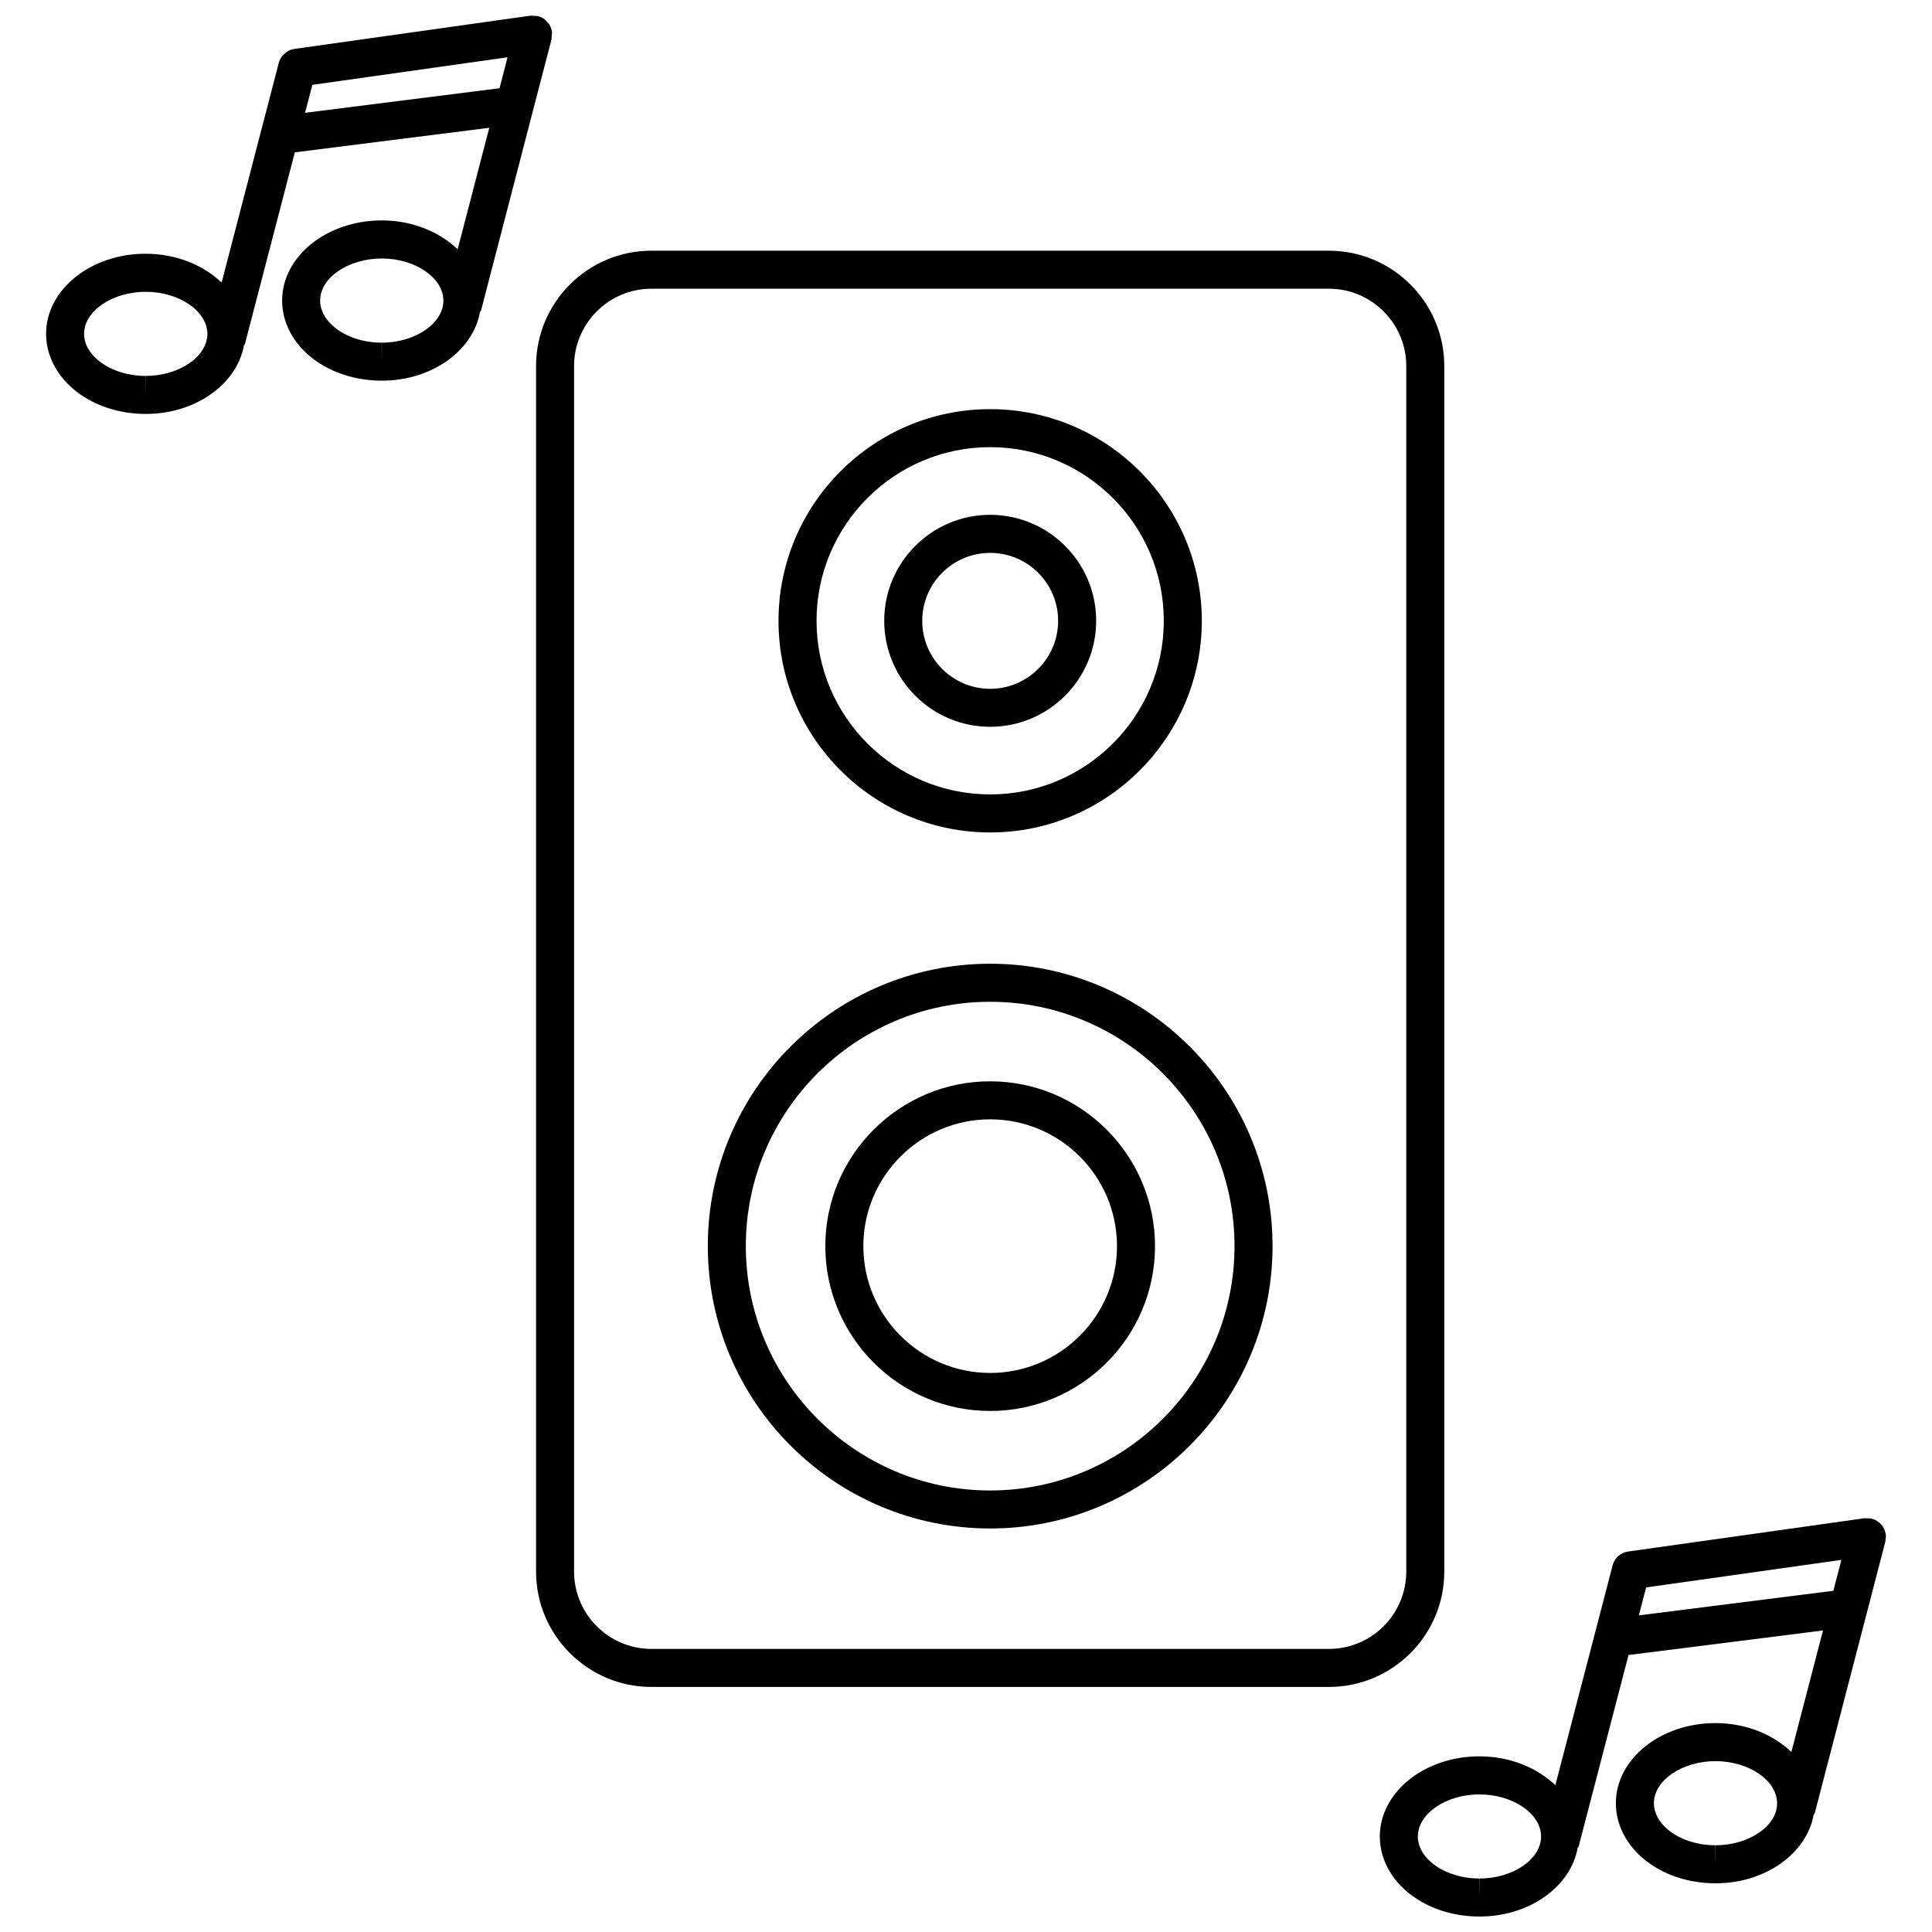 <?xml version="1.0" encoding="UTF-8"?>
<!-- Uploaded to: ICON Repo, www.svgrepo.com, Generator: ICON Repo Mixer Tools -->
<svg width="800px" height="800px" version="1.1" viewBox="144 144 512 512" xmlns="http://www.w3.org/2000/svg">
 <defs>
  <clipPath id="b">
   <path d="m509 546h135v105.9h-135z"/>
  </clipPath>
  <clipPath id="a">
   <path d="m156 148.09h135v105.91h-135z"/>
  </clipPath>
 </defs>
 <g clip-path="url(#b)">
  <path d="m643.63 552.61c0.039-0.16 0-0.312 0.031-0.473 0.082-0.484 0.16-0.977 0.09-1.492v-0.012c-0.273-1.945-1.691-3.637-3.719-4.172-0.473-0.121-0.945-0.09-1.41-0.07-0.203 0-0.371-0.07-0.562-0.039l-62.492 8.805c-1.352 0.172-2.559 0.875-3.367 1.953-0.395 0.523-0.684 1.117-0.855 1.773l-4.613 17.746c-0.012 0.02-0.02 0.039-0.02 0.059l-10.531 40.41c-4.848-4.637-12.02-7.648-20.152-7.648-14.52 0-26.348 9.5-26.359 21.191-0.02 4.848 2.023 9.582 5.754 13.332 5.019 5.039 12.523 7.918 20.605 7.93h0.059c13.238 0 24.141-7.91 26.008-18.168 0.059-0.16 0.223-0.23 0.262-0.402l13.219-50.734 51.539-6.508-8.383 32.203c-4.848-4.637-12.012-7.648-20.113-7.656-14.539 0-26.391 9.5-26.398 21.199-0.012 4.856 2.035 9.594 5.773 13.34 5.008 5.027 12.516 7.91 20.586 7.918h0.059c13.23 0 24.133-7.91 25.996-18.148 0.07-0.172 0.242-0.25 0.293-0.441l18.68-71.844c0.016-0.012 0.016-0.031 0.023-0.051zm-107.54 89.215v5.035l-0.051-5.039c-5.34 0-10.379-1.863-13.473-4.957-1.301-1.301-2.832-3.438-2.82-6.195 0.012-6.047 7.465-11.133 16.332-11.133 8.848 0 16.324 5.117 16.324 11.156-0.008 6.035-7.473 11.133-16.312 11.133zm42.223-69.738 1.926-7.406 51.75-7.297-2.137 8.191zm20.332 60.93v5.039l-0.051-5.039c-5.332 0-10.367-1.863-13.461-4.957-1.301-1.301-2.84-3.438-2.832-6.207 0.012-6.047 7.477-11.133 16.344-11.133 8.836 0.012 16.305 5.129 16.305 11.176 0 6.023-7.469 11.121-16.305 11.121z"/>
 </g>
 <path d="m526.75 560.48v-319.47c0-16.859-13.715-30.57-30.57-30.57l-179.55-0.004c-16.859 0-30.57 13.715-30.57 30.57v319.48c0 16.859 13.715 30.57 30.57 30.57h179.55c16.859 0.004 30.57-13.711 30.57-30.57zm-10.074 0c0 11.305-9.191 20.496-20.496 20.496h-179.55c-11.305 0-20.496-9.191-20.496-20.496v-319.47c0-11.305 9.199-20.496 20.496-20.496h179.55c11.305 0 20.496 9.191 20.496 20.496z"/>
 <path d="m406.4 364.61c30.934 0 56.094-25.16 56.094-56.086 0-30.934-25.16-56.094-56.094-56.094-30.926 0-56.086 25.172-56.086 56.094-0.008 30.926 25.152 56.086 56.086 56.086zm0-102.11c25.383 0 46.02 20.645 46.02 46.02 0 25.371-20.645 46.008-46.02 46.008-25.371 0-46.008-20.637-46.008-46.008-0.012-25.375 20.633-46.02 46.008-46.02z"/>
 <path d="m406.4 399.4c-41.262 0-74.824 33.562-74.824 74.816 0 41.273 33.562 74.848 74.824 74.848 41.262 0 74.836-33.574 74.836-74.848 0-41.25-33.586-74.816-74.836-74.816zm0 139.59c-35.699 0-64.75-29.059-64.75-64.77 0-35.699 29.051-64.738 64.75-64.738 35.711 0 64.758 29.039 64.758 64.738 0 35.711-29.051 64.77-64.758 64.77z"/>
 <path d="m406.4 430.56c-24.082 0-43.68 19.59-43.68 43.68 0 24.094 19.598 43.68 43.68 43.68 24.094 0 43.691-19.59 43.691-43.68-0.004-24.09-19.609-43.68-43.691-43.68zm0 77.285c-18.531 0-33.605-15.074-33.605-33.605s15.074-33.605 33.605-33.605c18.539 0 33.613 15.074 33.613 33.605s-15.074 33.605-33.613 33.605z"/>
 <path d="m406.4 336.61c15.488 0 28.094-12.594 28.094-28.094 0-15.488-12.605-28.082-28.094-28.082-15.477 0-28.074 12.594-28.074 28.082s12.594 28.094 28.074 28.094zm0-46.09c9.934 0 18.016 8.07 18.016 18.008 0 9.934-8.082 18.016-18.016 18.016-9.926 0-17.996-8.082-17.996-18.016 0-9.938 8.07-18.008 17.996-18.008z"/>
 <g clip-path="url(#a)">
  <path d="m285.24 173.34c0-0.02 0.012-0.031 0.012-0.051l4.906-18.852v-0.012-0.02c0.07-0.273 0.02-0.535 0.039-0.797 0.039-0.395 0.133-0.777 0.07-1.18v-0.012c-0.09-0.656-0.312-1.281-0.645-1.844-0.18-0.301-0.453-0.523-0.684-0.785-0.211-0.223-0.363-0.484-0.605-0.664-0.523-0.402-1.129-0.695-1.773-0.855-0.324-0.082-0.637-0.031-0.957-0.051-0.344-0.02-0.664-0.109-1.02-0.059h-0.012-0.039l-62.492 8.805c-0.664 0.09-1.301 0.324-1.875 0.664-0.102 0.059-0.172 0.172-0.273 0.242-0.434 0.301-0.848 0.625-1.168 1.047-0.395 0.523-0.684 1.117-0.848 1.754v0.012l-4.613 17.734c0 0.02-0.012 0.039-0.02 0.059l-10.508 40.406c-4.856-4.625-12.031-7.637-20.164-7.637-14.52 0-26.348 9.5-26.359 21.191-0.012 5.856 2.984 11.496 8.23 15.477 4.898 3.719 11.348 5.773 18.137 5.785h0.059c13.238 0 24.141-7.918 26.008-18.168 0.059-0.16 0.223-0.23 0.273-0.414l13.211-50.742 51.531-6.508-8.375 32.195c-4.848-4.625-12.012-7.648-20.121-7.648-14.539 0-26.379 9.512-26.398 21.199-0.012 4.856 2.047 9.594 5.773 13.34 5.019 5.039 12.523 7.918 20.598 7.93h0.059c13.25 0 24.141-7.918 25.996-18.156 0.059-0.172 0.23-0.25 0.281-0.422zm-102.61 70.281v5.039l-0.039-5.039c-4.543 0-8.949-1.371-12.062-3.727-1.594-1.211-4.254-3.777-4.242-7.438 0-6.035 7.465-11.125 16.344-11.125 8.848 0 16.324 5.117 16.324 11.164-0.023 6.035-7.488 11.125-16.324 11.125zm42.219-69.727 1.926-7.406 51.73-7.309-2.125 8.203zm20.332 60.918v5.039l-0.039-5.039c-5.34 0-10.379-1.863-13.473-4.969-1.289-1.301-2.84-3.438-2.832-6.207 0-6.035 7.477-11.133 16.344-11.133 8.848 0 16.324 5.129 16.324 11.176-0.02 6.035-7.488 11.133-16.324 11.133z"/>
 </g>
</svg>